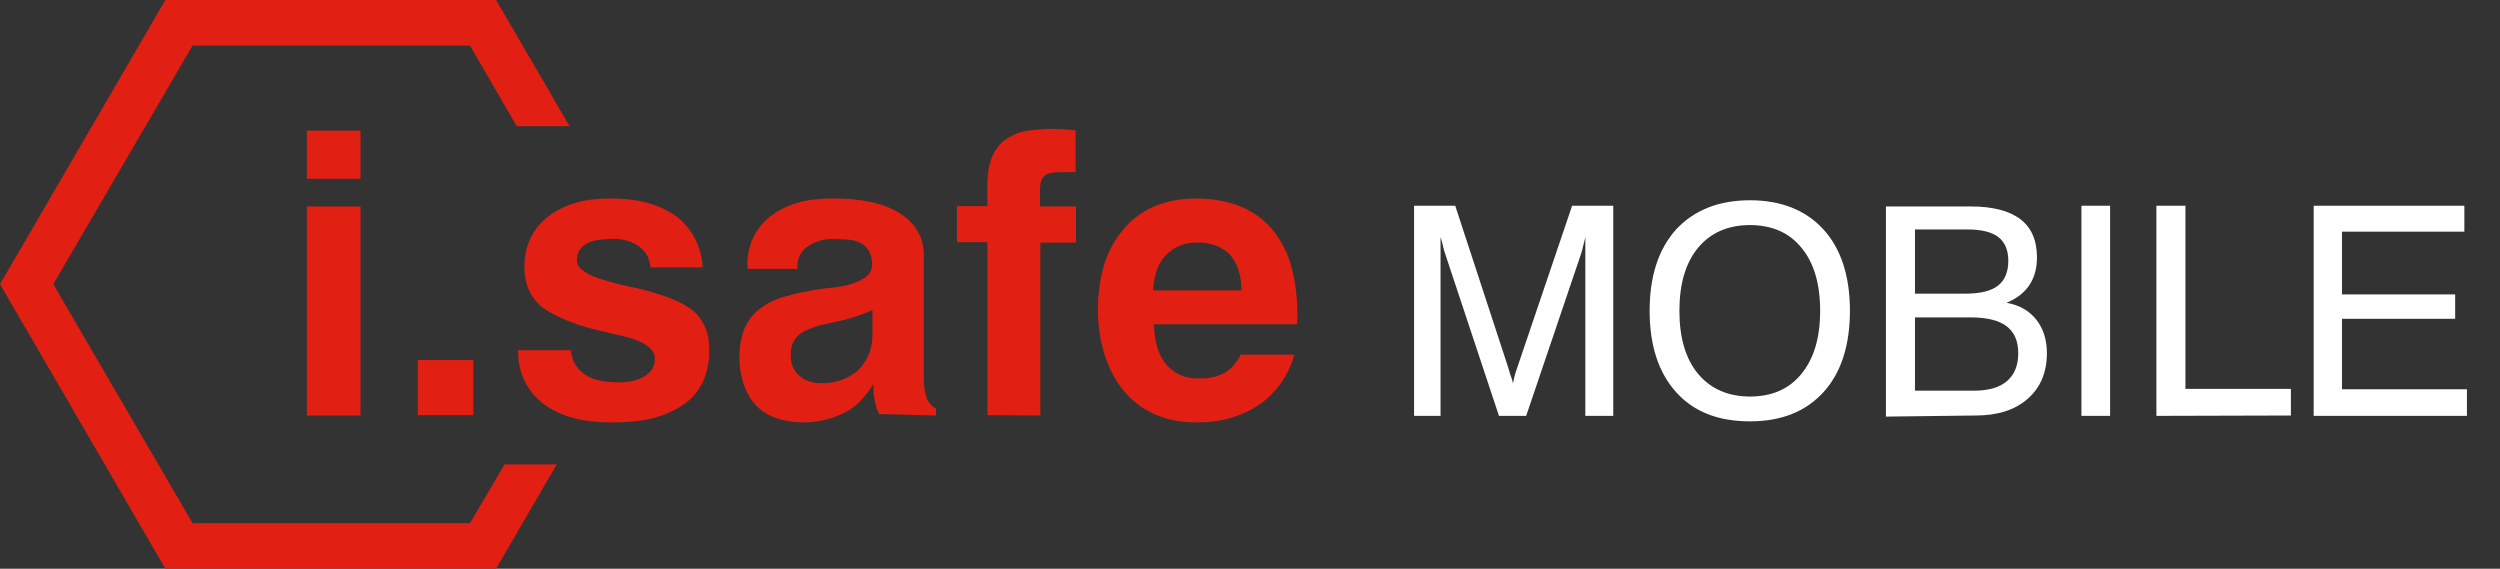 <svg xmlns="http://www.w3.org/2000/svg" width="422" height="96" viewBox="0 0 422 96" fill="none"><rect x="0" y="0" width="422" height="96" fill="#333333" stroke="none"/><path d="M27.914 0L0 47.969L27.914 96H83.743L93.978 78.389H85.169L79.338 88.303H32.505L8.995 47.969L32.505 7.697H79.338L87.216 21.306H96.149L83.743 0H27.914Z" fill="#E11F12"></path><mask id="mask0_4017_1542" style="mask-type:luminance" maskUnits="userSpaceOnUse" x="0" y="0" width="422" height="96"><path d="M422 0H0V96H422V0Z" fill="white"></path></mask><g mask="url(#mask0_4017_1542)"><path d="M416.417 70.137V65.704H395.326V53.819H414.432V49.693H395.326V39.102H415.983V34.73H390.55V70.199H416.417V70.137ZM386.704 70.137V65.642H368.901V34.73H364.001V70.199L386.704 70.137ZM356.185 34.73H351.346V70.199H356.185V34.73ZM323.246 53.573H332.551C335.342 53.573 337.389 54.065 338.692 55.05C339.994 56.036 340.677 57.514 340.677 59.607C340.677 61.701 340.056 63.24 338.754 64.349C337.451 65.457 335.59 65.95 333.109 65.95H323.246V53.573ZM323.246 38.732H332.116C334.474 38.732 336.21 39.163 337.327 40.026C338.444 40.888 339.002 42.242 339.002 44.028C339.002 45.937 338.382 47.353 337.265 48.215C336.086 49.139 334.225 49.57 331.744 49.57H323.246V38.732ZM333.481 70.137C337.203 70.137 340.118 69.213 342.29 67.305C344.461 65.396 345.515 62.809 345.515 59.607C345.515 57.329 344.895 55.42 343.716 53.942C342.538 52.464 340.863 51.479 338.692 51.11C340.367 50.432 341.669 49.447 342.538 48.154C343.406 46.861 343.84 45.321 343.84 43.474C343.84 40.58 342.91 38.425 341.049 37.008C339.188 35.592 336.397 34.853 332.737 34.853H318.345V70.322L333.481 70.137ZM282.925 66.196C285.903 69.521 290.059 71.122 295.394 71.122C300.728 71.122 304.823 69.46 307.8 66.196C310.778 62.932 312.266 58.314 312.266 52.464C312.266 46.614 310.778 41.996 307.8 38.732C304.823 35.469 300.666 33.806 295.394 33.806C290.121 33.806 285.965 35.469 282.925 38.732C279.948 42.058 278.459 46.614 278.459 52.464C278.459 58.314 279.948 62.871 282.925 66.196ZM286.647 41.811C288.756 39.287 291.672 37.993 295.394 37.993C299.116 37.993 302.031 39.287 304.078 41.811C306.187 44.336 307.242 47.907 307.242 52.464C307.242 57.021 306.187 60.531 304.078 63.117C301.969 65.704 299.054 66.935 295.394 66.935C291.734 66.935 288.756 65.642 286.647 63.117C284.538 60.593 283.484 57.021 283.484 52.464C283.484 47.907 284.538 44.336 286.647 41.811ZM243.598 41.627C243.722 42.119 243.846 42.612 244.032 43.104L253.026 70.199H257.617L266.797 43.104C266.983 42.612 267.107 42.058 267.231 41.565C267.356 41.011 267.48 40.518 267.604 40.026V70.199H272.318V34.73H265.371L256.19 61.824C256.066 62.255 255.88 62.686 255.756 63.117C255.632 63.61 255.508 64.103 255.383 64.718C255.321 64.41 255.259 64.041 255.073 63.61C254.887 63.179 254.763 62.563 254.515 61.824L245.645 34.73H238.697V70.199H243.163V40.026C243.349 40.518 243.473 41.072 243.598 41.627Z" fill="white"></path></g><path d="M60.853 22.045H51.796V30.173H60.853V22.045Z" fill="#E11F12"></path><path d="M60.853 34.853H51.796V70.137H60.853V34.853Z" fill="#E11F12"></path><path d="M79.897 60.777H70.53V70.076H79.897V60.777Z" fill="#E11F12"></path><mask id="mask1_4017_1542" style="mask-type:luminance" maskUnits="userSpaceOnUse" x="0" y="0" width="422" height="96"><path d="M422 0H0V96H422V0Z" fill="white"></path></mask><g mask="url(#mask1_4017_1542)"><path d="M117.239 52.649C115.875 51.541 114.448 50.802 112.711 50.186C110.788 49.509 109.486 49.078 107.501 48.647C105.578 48.277 102.91 47.6 101.049 46.984C100.057 46.676 98.816 46.06 98.01 45.322C97.638 45.014 97.389 44.521 97.389 43.967C97.265 41.812 99.126 40.765 100.925 40.518C101.67 40.395 102.414 40.334 103.158 40.334C106.26 40.149 109.61 41.75 109.796 45.137H118.604C118.48 41.812 116.929 38.733 114.324 36.639C111.098 34.237 107.066 33.498 103.096 33.498C99.064 33.498 95.466 34.237 92.427 36.639C89.698 38.794 88.519 41.75 88.519 45.137C88.519 47.661 89.263 49.755 91.124 51.541C93.543 53.511 97.513 54.928 100.801 55.728L104.523 56.59C105.702 56.837 106.818 57.145 107.935 57.637C108.555 57.883 109.051 58.191 109.548 58.622C110.168 59.115 110.54 59.792 110.54 60.593C110.602 63.61 106.818 64.657 104.275 64.534C103.344 64.534 102.414 64.472 101.546 64.287C98.692 63.856 96.521 61.886 96.397 59.115H87.464C87.34 62.563 88.829 65.888 91.558 68.044C94.846 70.569 99.002 71.307 103.096 71.307C107.749 71.307 111.843 70.753 115.565 68.167C116.929 67.182 117.984 65.888 118.666 64.411C119.473 62.563 119.721 61.085 119.721 59.115C119.783 56.59 119.038 54.435 117.239 52.649Z" fill="#E11F12"></path><path d="M144.968 62.379C143.293 63.98 140.811 64.78 138.578 64.657C135.849 64.78 133.368 62.871 133.492 60.039C133.368 57.883 134.484 56.406 136.283 55.667C136.841 55.42 137.71 55.112 138.268 54.928L141.432 54.25C143.541 53.819 145.278 53.203 147.263 52.341V56.221C147.387 58.438 146.58 60.716 144.968 62.379ZM157.994 70.137V68.967C157.312 68.598 156.691 67.921 156.443 67.243C156.071 66.196 155.885 64.842 155.947 63.795V43.351C156.071 37.809 151.543 34.976 146.766 34.053C144.595 33.622 142.858 33.498 140.625 33.498C136.593 33.498 133.057 34.176 129.956 36.577C127.351 38.671 126.048 41.688 126.172 45.014V45.383H134.608V45.137C134.422 41.688 138.082 40.211 140.997 40.334L143.169 40.457C145.774 40.642 147.263 42.181 147.201 44.706C147.201 45.322 146.953 45.937 146.518 46.43C145.34 47.661 142.61 48.339 140.749 48.524C137.896 48.77 135.042 49.324 132.251 50.125C130.514 50.617 128.963 51.479 127.599 52.649C126.668 53.573 125.924 54.681 125.49 55.913C124.187 59.792 124.683 65.334 127.599 68.413C128.529 69.398 129.708 70.137 131.01 70.569C134.608 71.8 138.764 71.43 142.238 69.829C144.657 68.659 145.96 67.12 147.449 64.78V65.765C147.449 66.566 147.573 67.366 147.759 68.105C147.883 68.721 148.131 69.337 148.379 69.891L157.994 70.137Z" fill="#E11F12"></path><path d="M175.611 70.137V40.949H181.628V34.853H175.549V32.021C175.611 30.358 175.859 29.373 177.844 29.126C178.589 29.003 180.574 29.065 181.566 29.065V21.983L179.395 21.799C177.348 21.675 175.239 21.799 173.192 22.107C171.703 22.353 170.338 23.03 169.16 24.015C166.182 26.787 166.679 31.159 166.679 34.792H161.53V40.888H166.679V70.076L175.611 70.137Z" fill="#E11F12"></path><path d="M209.542 49.016H194.655C194.717 46.984 195.337 44.459 196.888 42.982C198.253 41.627 200.113 40.888 202.098 40.95C203.959 40.826 206.193 41.565 207.557 42.92C208.984 44.521 209.604 46.861 209.542 49.016ZM218.103 45.445C217.482 42.858 216.242 40.457 214.505 38.425C213.016 36.762 211.155 35.531 209.108 34.73C204.952 33.191 199.741 33.068 195.585 34.545C193.352 35.346 191.367 36.701 189.816 38.486C188.265 40.272 187.087 42.366 186.405 44.583C184.358 51.418 185.04 60.593 189.878 66.197C191.305 67.859 193.104 69.152 195.089 70.014C197.446 71 199.555 71.308 202.098 71.308C206.006 71.308 209.542 70.384 212.768 68.167C215.559 66.135 217.606 63.179 218.475 59.854H209.418C208.922 60.962 207.929 62.256 206.813 62.871C205.51 63.61 204.021 63.918 202.595 63.857C198.935 64.103 196.268 61.825 195.337 58.623C194.965 57.268 194.841 56.159 194.779 54.743H218.971C219.095 51.603 218.847 48.462 218.103 45.445Z" fill="#E11F12"></path></g></svg>
